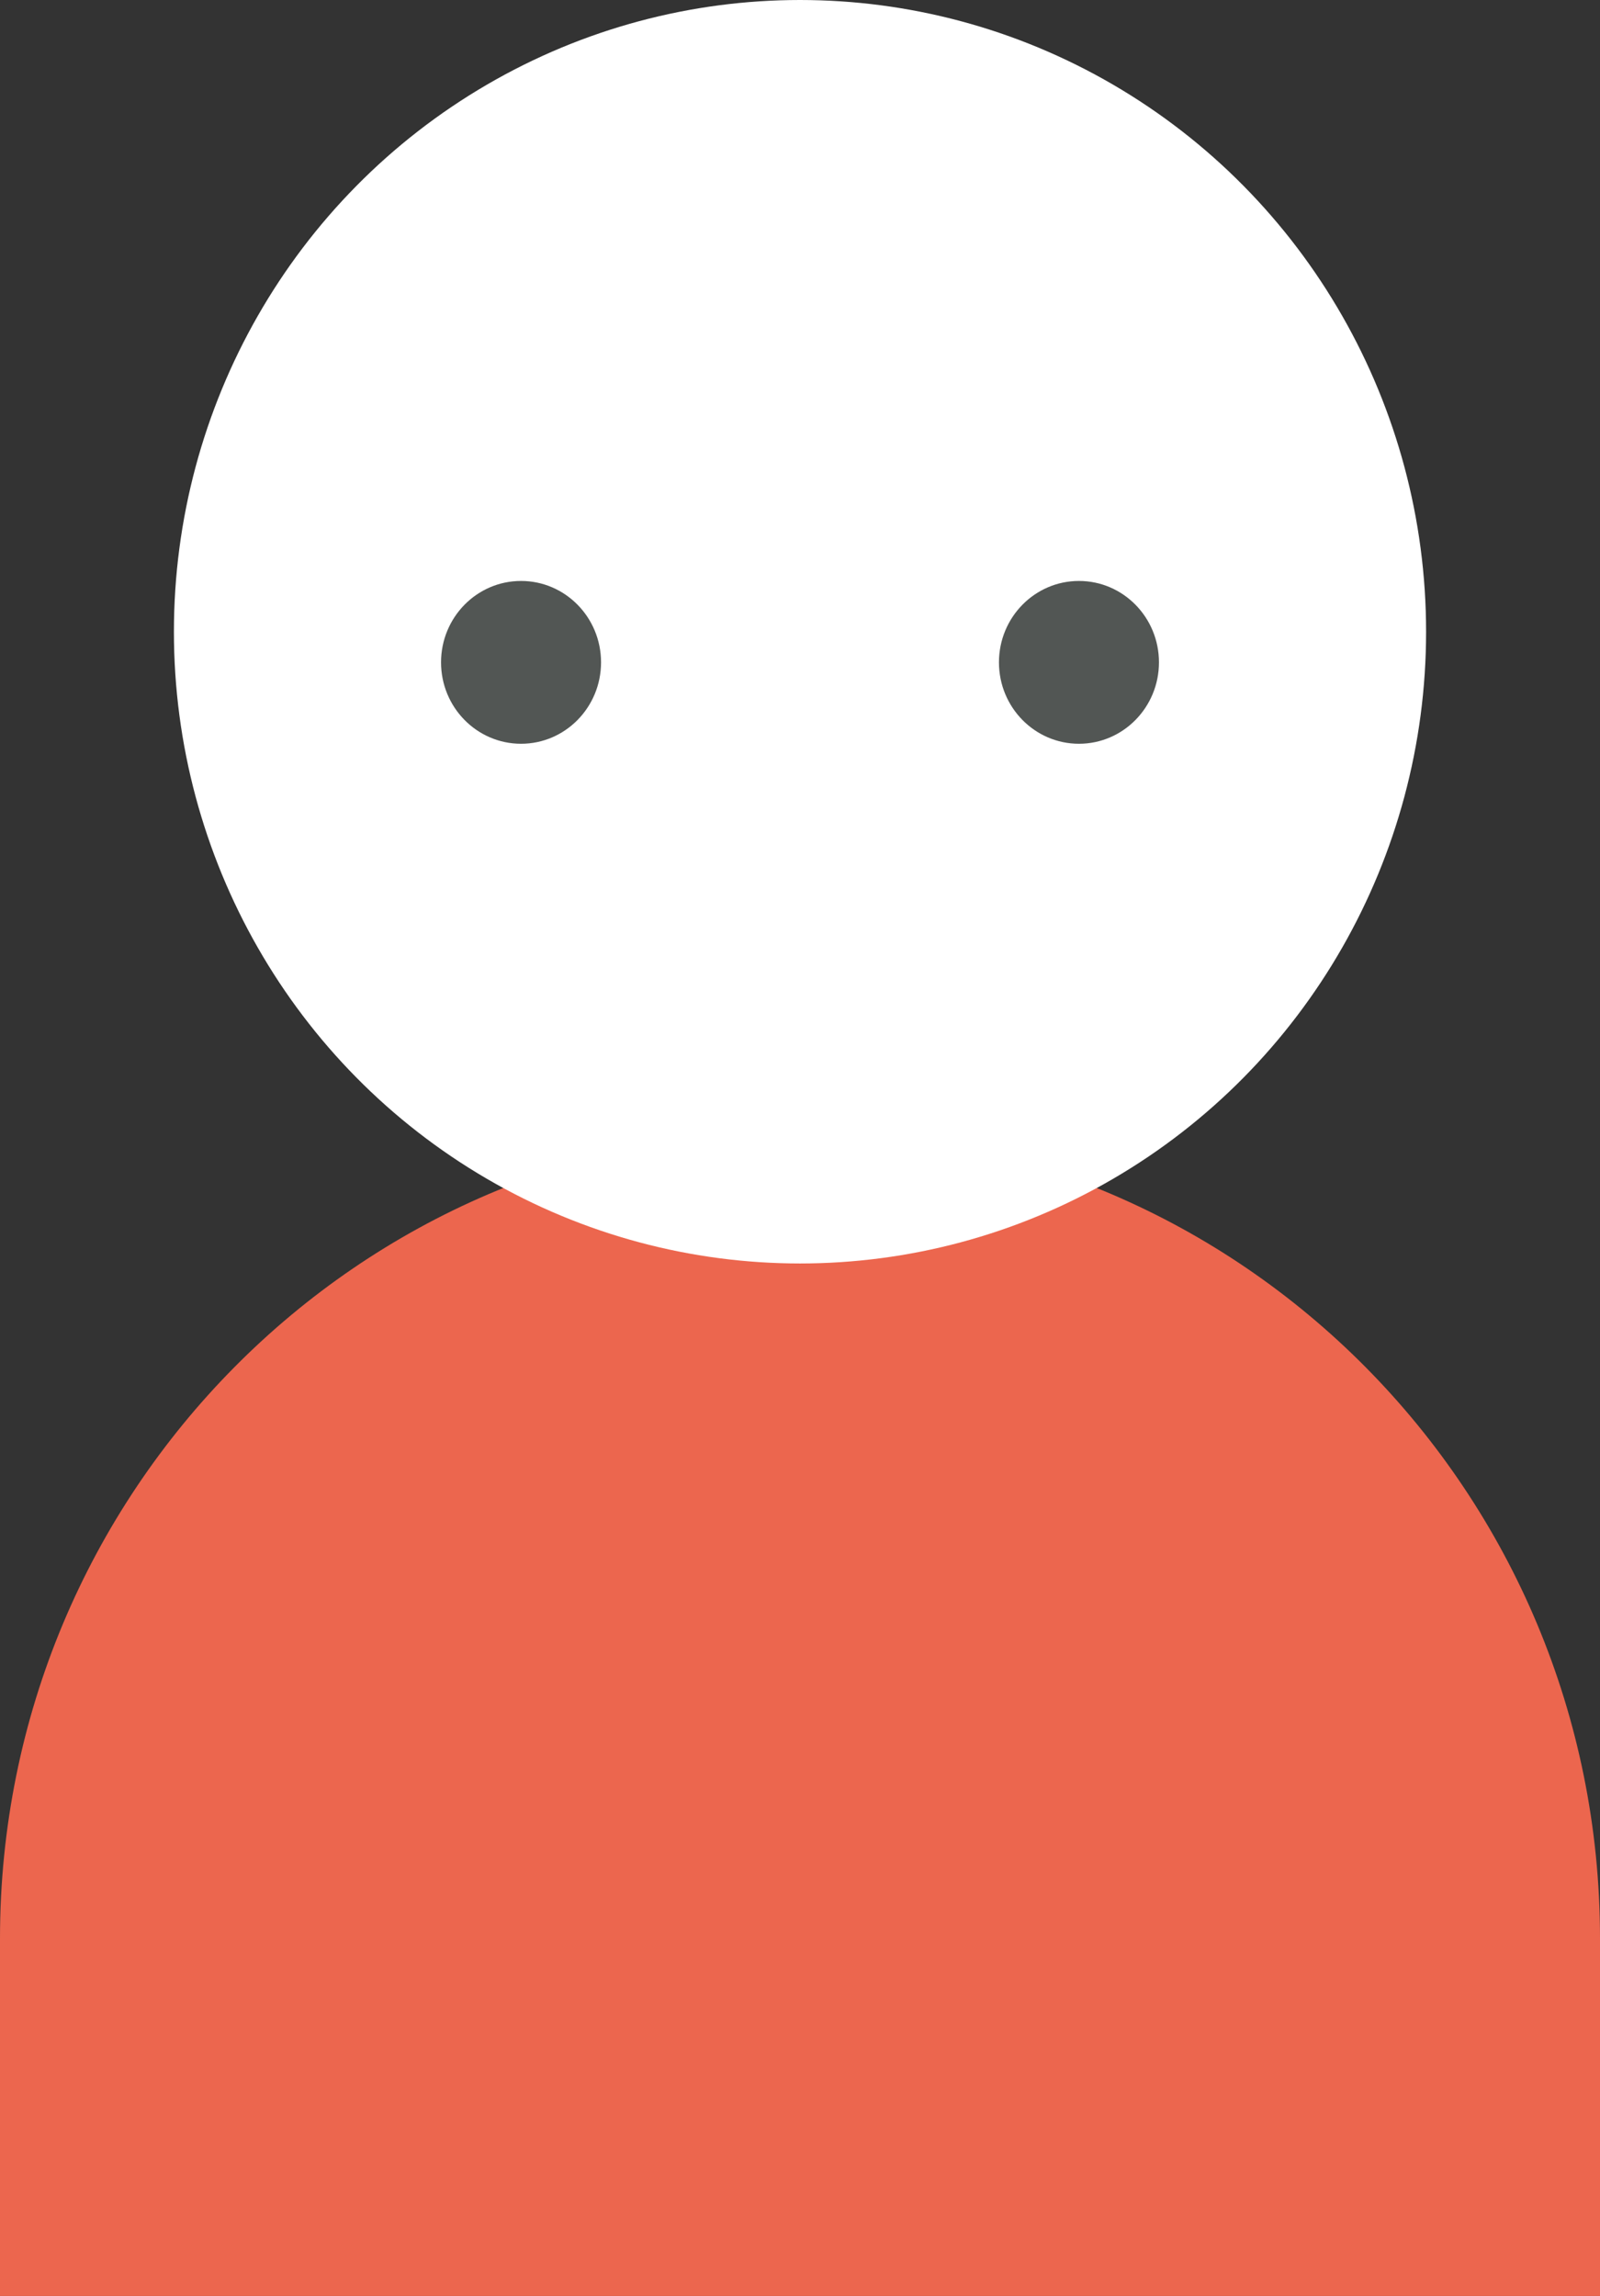 <?xml version="1.0" encoding="UTF-8"?>
<svg id="b" data-name="レイヤー 2" xmlns="http://www.w3.org/2000/svg" viewBox="0 0 23 33">
  <rect x="0" y="0" width="23" height="33" fill="#333333" stroke="none"/>
  <g id="c" data-name="レイヤー 1">
    <path d="M0,33v-5.14c0-6.41,5.15-11.61,11.5-11.61s11.5,5.2,11.5,11.61v5.14H0Z" style="fill: #ec664e;"/>
    <ellipse cx="11.5" cy="9.08" rx="9" ry="9.08" style="fill: #fff;"/>
    <g>
      <ellipse cx="7.49" cy="9.52" rx="1.15" ry="1.17" style="fill: #525654;"/>
      <ellipse cx="15.51" cy="9.52" rx="1.15" ry="1.17" style="fill: #525654;"/>
    </g>
  </g>
</svg>